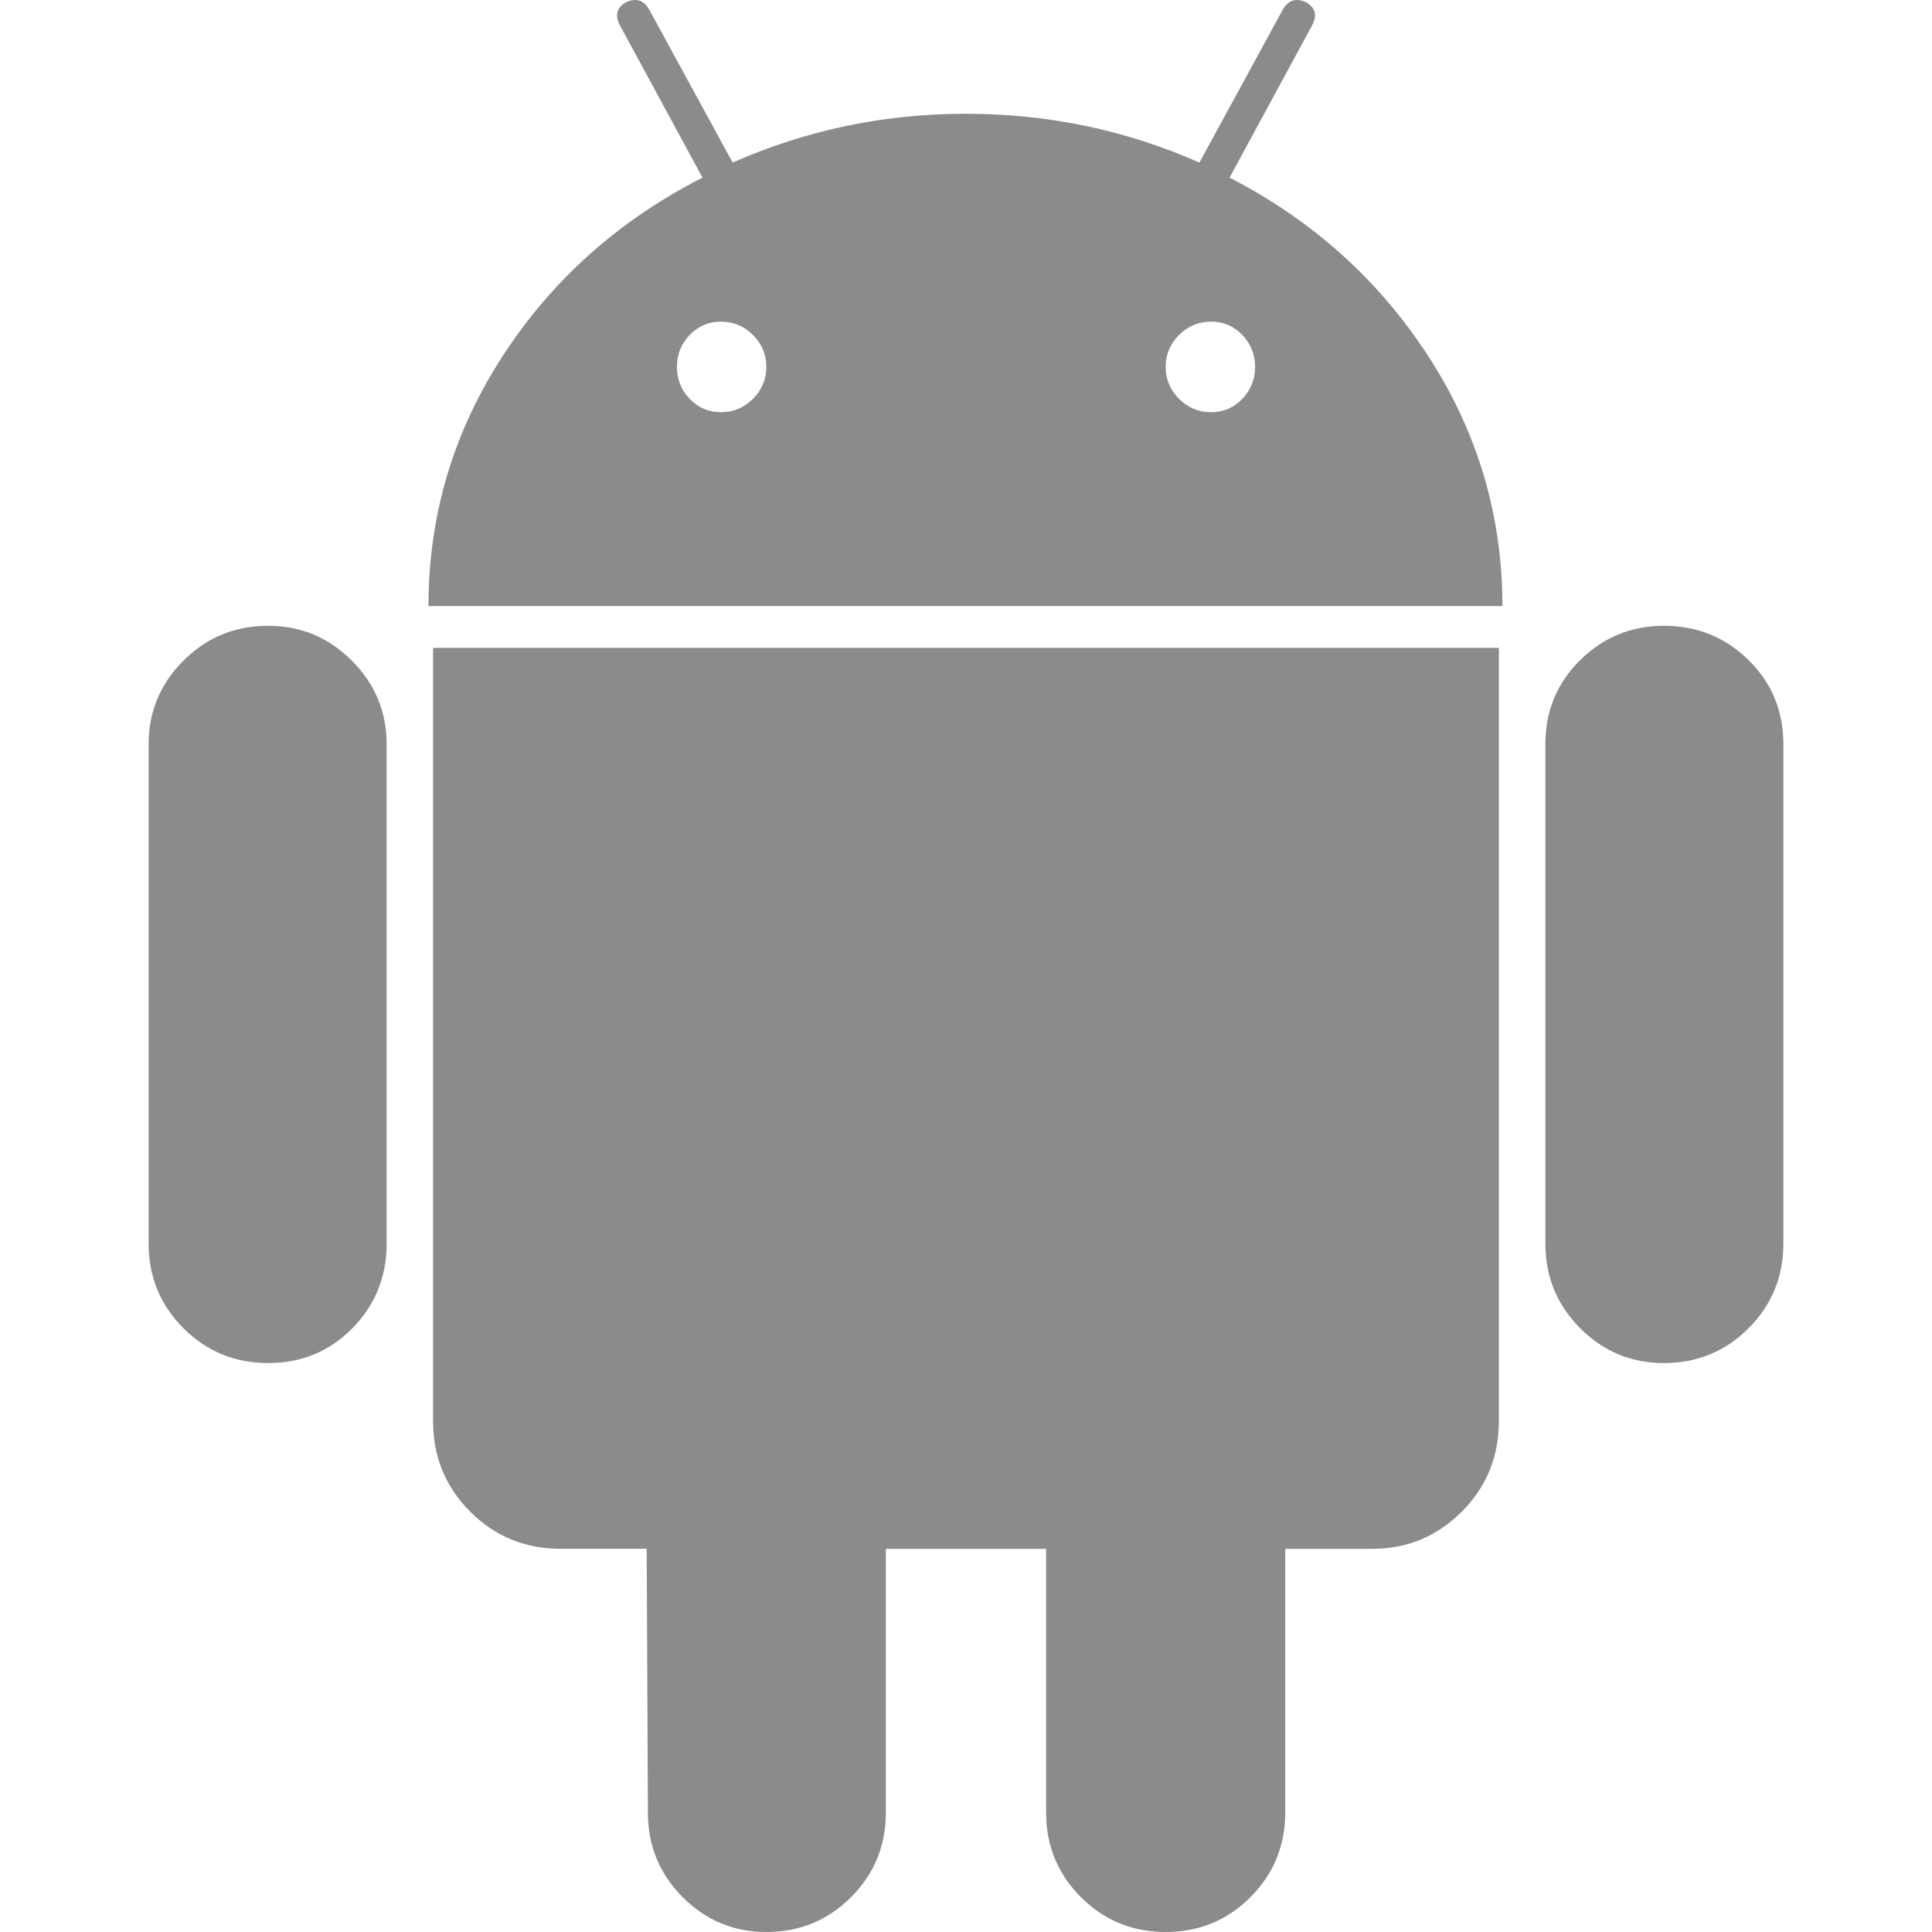 <svg width="665" height="665" viewBox="0 0 665 665" fill="none"
  xmlns="http://www.w3.org/2000/svg">
  <g clip-path="url(#clip0_844_304)">
    <path d="M92.315 215.404C80.857 215.404 71.136 219.4 63.145 227.391C55.153 235.383 51.156 244.972 51.156 256.164V428.008C51.156 439.48 55.152 449.193 63.145 457.186C71.136 465.177 80.857 469.174 92.315 469.174C103.765 469.174 113.428 465.178 121.295 457.186C129.147 449.195 133.084 439.48 133.084 428.008V256.164C133.084 244.971 129.088 235.383 121.095 227.391C113.103 219.4 103.508 215.404 92.315 215.404Z" fill="#8b8b8b33"/>
    <path d="M423.22 61.14L451.595 8.796C453.458 5.331 452.795 2.673 449.602 0.805C446.135 -0.807 443.472 0.01 441.61 3.196L412.839 55.959C387.521 44.765 360.745 39.158 332.508 39.158C304.265 39.158 277.486 44.767 252.179 55.959L223.406 3.196C221.536 0.01 218.873 -0.799 215.414 0.805C212.214 2.682 211.551 5.331 213.421 8.796L241.797 61.14C213.024 75.813 190.108 96.249 173.058 122.49C156.007 148.746 147.479 177.439 147.479 208.618H517.136C517.136 177.446 508.606 148.753 491.557 122.49C474.505 96.249 451.721 75.813 423.22 61.14ZM259.17 137.275C256.101 140.351 252.436 141.882 248.176 141.882C243.907 141.882 240.317 140.351 237.388 137.275C234.458 134.214 232.994 130.563 232.994 126.289C232.994 122.029 234.458 118.371 237.388 115.302C240.317 112.241 243.916 110.71 248.176 110.71C252.436 110.71 256.101 112.241 259.17 115.302C262.231 118.378 263.769 122.029 263.769 126.289C263.76 130.556 262.224 134.214 259.17 137.275ZM427.613 137.275C424.678 140.351 421.079 141.882 416.826 141.882C412.556 141.882 408.892 140.351 405.83 137.275C402.762 134.214 401.232 130.563 401.232 126.289C401.232 122.029 402.762 118.371 405.83 115.302C408.892 112.241 412.556 110.71 416.826 110.71C421.086 110.71 424.676 112.241 427.613 115.302C430.544 118.378 432.006 122.029 432.006 126.289C432.006 130.556 430.543 134.214 427.613 137.275Z" fill="#8b8b8b33"/>
    <path d="M149.066 489.152C149.066 501.419 153.327 511.804 161.848 520.325C170.377 528.847 180.761 533.107 193.02 533.107H222.595L223 623.835C223 635.292 226.996 645.021 234.987 653.013C242.978 661.006 252.575 665.001 263.76 665.001C275.211 665.001 284.938 661.006 292.931 653.013C300.923 645.021 304.919 635.293 304.919 623.835V533.115H360.067V623.835C360.067 635.292 364.062 645.021 372.054 653.013C380.047 661.006 389.766 665.001 401.225 665.001C412.676 665.001 422.403 661.006 430.396 653.013C438.388 645.021 442.383 635.293 442.383 623.835V533.115H472.357C484.344 533.115 494.595 528.854 503.132 520.332C511.652 511.811 515.915 501.427 515.915 489.161V222.99H149.066V489.152Z" fill="#8b8b8b33"/>
    <path d="M572.687 215.404C561.493 215.404 551.905 219.341 543.913 227.193C535.921 235.059 531.926 244.722 531.926 256.164V428.008C531.926 439.48 535.92 449.193 543.913 457.186C551.905 465.178 561.501 469.174 572.687 469.174C584.138 469.174 593.865 465.178 601.858 457.186C609.85 449.193 613.845 439.48 613.845 428.008V256.164C613.845 244.721 609.85 235.059 601.858 227.193C593.865 219.341 584.138 215.404 572.687 215.404Z" fill="#8b8b8b33"/>
  </g>
  <defs>
    <clipPath id="clip0_844_304">
      <rect width="665" height="665" fill="white"/>
    </clipPath>
  </defs>
</svg>
